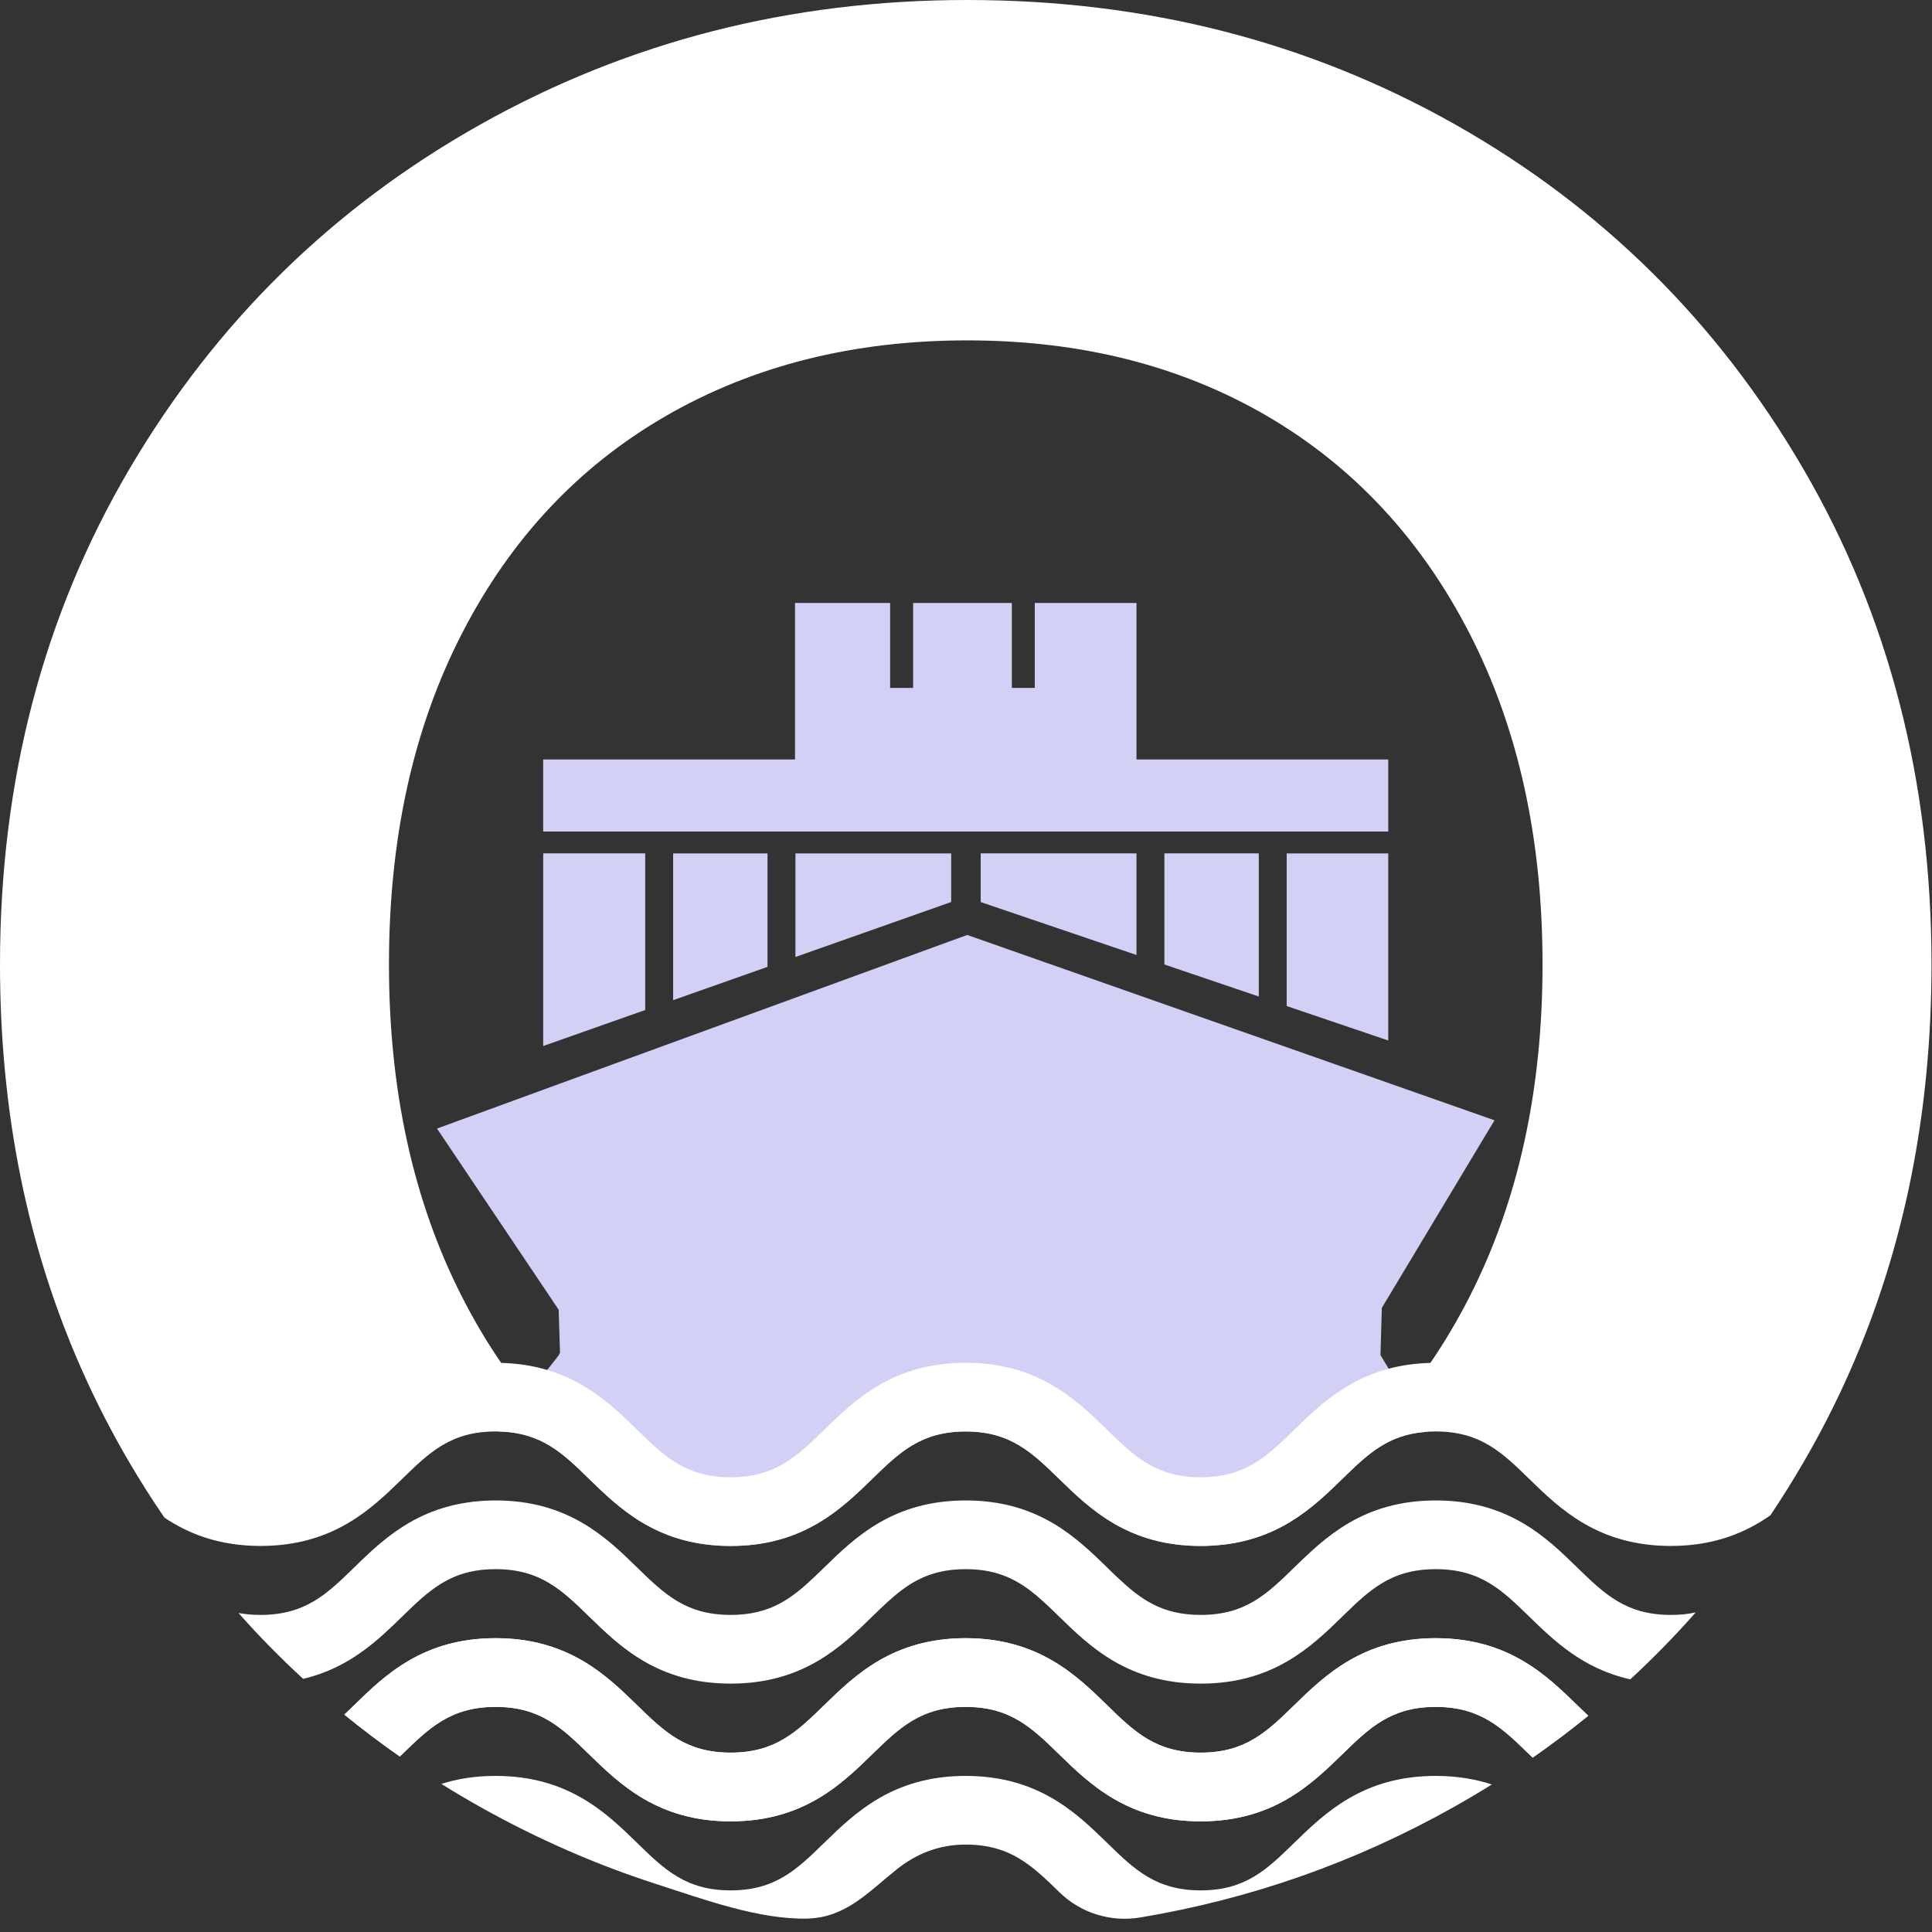 <svg width="73" height="73" viewBox="0 0 73 73" fill="none" xmlns="http://www.w3.org/2000/svg">
<rect x="0" y="0" width="73" height="73" fill="#333333" stroke="none"/>
<path d="M52.455 28.697V31.42H20.524V28.697H30.039V22.783H33.633V25.993H34.502V22.783H38.232V25.993H39.099V22.783H42.941V28.697H52.455Z" fill="#D3D0F6"/>
<path d="M20.525 32.245H24.379V38.163L20.525 39.523V32.245Z" fill="#D3D0F6"/>
<path d="M25.434 32.246H29V36.532L25.434 37.791V32.246Z" fill="#D3D0F6"/>
<path d="M30.055 32.246H35.941V34.082L30.055 36.159V32.246Z" fill="#D3D0F6"/>
<path d="M42.942 32.245V36.084L37.055 34.084V32.245H42.942Z" fill="#D3D0F6"/>
<path d="M43.996 32.245H47.563V37.653L43.996 36.443V32.245Z" fill="#D3D0F6"/>
<path d="M52.455 32.246V39.315L48.617 38.013V32.246H52.455Z" fill="#D3D0F6"/>
<path d="M16.552 57.039C16.563 57.035 16.574 57.031 16.587 57.025C16.549 57.056 16.524 57.076 16.515 57.084L16.552 57.039Z" fill="#D3D0F6"/>
<path d="M53.102 52.774L53.895 54.102C52.438 54.203 51.67 54.951 50.714 55.883C49.614 56.957 48.253 58.281 45.755 58.403C45.63 58.413 45.501 58.414 45.369 58.414C42.62 58.414 41.179 57.011 40.022 55.883C38.993 54.881 38.179 54.089 36.489 54.089C34.795 54.089 33.982 54.881 32.953 55.883C31.796 57.011 30.355 58.414 27.609 58.414C27.505 58.414 27.404 58.413 27.303 58.407C24.752 58.309 23.375 56.967 22.262 55.883C21.261 54.906 20.462 54.13 18.858 54.091L19.887 52.777L20.677 51.763L21.108 51.215L21.16 51.106L21.109 49.487L16.512 42.642L21.109 40.962L36.545 35.327L51.975 40.75L56.469 42.33L52.212 49.418L52.161 51.199L52.47 51.717L53.102 52.774Z" fill="#D3D0F6"/>
<path d="M59.594 64.429C58.437 63.302 56.997 61.898 54.248 61.898C51.501 61.898 50.061 63.302 48.903 64.429C47.874 65.433 47.061 66.223 45.368 66.223C43.675 66.223 42.861 65.433 41.832 64.429C40.676 63.302 39.234 61.898 36.488 61.898C33.74 61.898 32.3 63.302 31.142 64.429C30.113 65.433 29.3 66.223 27.608 66.223C25.915 66.223 25.101 65.433 24.072 64.429C22.916 63.302 21.474 61.898 18.727 61.898C15.98 61.898 14.539 63.302 13.383 64.429C13.257 64.551 13.133 64.671 13.012 64.786C13.687 65.337 14.385 65.865 15.108 66.369C15.136 66.343 15.164 66.314 15.192 66.289C16.221 65.285 17.035 64.494 18.727 64.494C20.42 64.494 21.233 65.285 22.262 66.289C23.419 67.415 24.86 68.819 27.608 68.819C30.355 68.819 31.796 67.415 32.952 66.289C33.981 65.285 34.794 64.494 36.488 64.494C38.18 64.494 38.993 65.285 40.023 66.289C41.178 67.415 42.62 68.819 45.368 68.819C48.114 68.819 49.557 67.415 50.715 66.289C51.744 65.285 52.557 64.494 54.248 64.494C55.941 64.494 56.755 65.285 57.784 66.289C57.825 66.33 57.869 66.371 57.912 66.411C58.636 65.907 59.334 65.381 60.012 64.829C59.876 64.701 59.737 64.567 59.594 64.429Z" fill="white"/>
<path d="M64.071 60.925C63.29 61.811 62.466 62.655 61.599 63.453C59.805 63.053 58.706 61.982 57.785 61.085C56.755 60.083 55.942 59.29 54.249 59.29C52.557 59.29 51.743 60.083 50.714 61.085C49.558 62.214 48.115 63.615 45.369 63.615C42.619 63.615 41.179 62.214 40.022 61.085C39.654 60.727 39.315 60.397 38.951 60.118C38.299 59.617 37.574 59.29 36.489 59.29C35.407 59.29 34.685 59.614 34.035 60.11C33.669 60.389 33.325 60.723 32.953 61.085C31.795 62.214 30.355 63.615 27.609 63.615C24.859 63.615 23.419 62.214 22.262 61.085C21.233 60.083 20.419 59.29 18.726 59.29C17.035 59.29 16.222 60.083 15.193 61.085C14.286 61.969 13.205 63.022 11.455 63.435C10.599 62.649 9.786 61.821 9.011 60.946C9.265 60.994 9.541 61.019 9.846 61.019C11.539 61.019 12.353 60.229 13.382 59.227C13.81 58.81 14.275 58.355 14.833 57.949C14.87 57.921 14.909 57.893 14.95 57.865C15.033 57.806 15.117 57.75 15.205 57.694C15.277 57.646 15.353 57.601 15.429 57.555C15.543 57.489 15.662 57.421 15.785 57.361C15.871 57.317 15.961 57.277 16.051 57.235C16.111 57.207 16.173 57.181 16.235 57.157C16.261 57.145 16.289 57.134 16.315 57.125C16.393 57.094 16.473 57.066 16.553 57.038C16.618 57.017 16.682 56.995 16.747 56.975C16.795 56.961 16.845 56.945 16.893 56.933C16.962 56.913 17.03 56.895 17.099 56.878C17.171 56.861 17.245 56.846 17.318 56.831C17.394 56.815 17.471 56.801 17.55 56.79C17.63 56.774 17.714 56.763 17.798 56.753C17.825 56.749 17.849 56.745 17.874 56.742C17.958 56.734 18.045 56.725 18.134 56.718C18.179 56.714 18.226 56.71 18.277 56.707C18.421 56.699 18.573 56.694 18.726 56.694C21.475 56.694 22.915 58.098 24.073 59.227C25.102 60.229 25.915 61.019 27.609 61.019C29.101 61.019 29.91 60.403 30.786 59.571C30.902 59.461 31.021 59.346 31.142 59.227C32.299 58.098 33.739 56.694 36.489 56.694C39.235 56.694 40.675 58.098 41.833 59.227C41.959 59.353 42.086 59.474 42.209 59.59C43.078 60.413 43.885 61.019 45.369 61.019C47.062 61.019 47.875 60.229 48.902 59.227C50.062 58.098 51.502 56.694 54.249 56.694C56.997 56.694 58.438 58.098 59.594 59.227C60.625 60.229 61.437 61.019 63.13 61.019C63.479 61.019 63.789 60.987 64.071 60.925Z" fill="white"/>
<path d="M52.471 51.716C50.823 52.154 49.783 53.169 48.903 54.024C47.875 55.026 47.061 55.818 45.368 55.818C43.675 55.818 42.861 55.026 41.832 54.024C40.676 52.897 39.235 51.493 36.488 51.493C33.74 51.493 32.299 52.897 31.143 54.024C30.113 55.026 29.3 55.818 27.608 55.818C25.915 55.818 25.101 55.026 24.072 54.024C23.227 53.197 22.228 52.226 20.677 51.764C20.163 51.61 19.587 51.513 18.936 51.497C18.397 50.712 17.904 49.88 17.455 48.996C15.616 45.388 14.697 41.202 14.697 36.441C14.697 31.676 15.616 27.509 17.455 23.936C19.291 20.364 21.857 17.625 25.16 15.717C28.46 13.814 32.253 12.861 36.543 12.861C40.829 12.861 44.605 13.814 47.873 15.717C51.139 17.625 53.691 20.364 55.527 23.936C57.365 27.509 58.284 31.676 58.284 36.441C58.284 41.202 57.365 45.388 55.527 48.996C55.077 49.88 54.584 50.712 54.047 51.497C53.465 51.513 52.943 51.59 52.471 51.716ZM68.133 17.709C64.901 12.162 60.512 7.826 54.967 4.694C49.419 1.565 43.279 -0 36.543 -0C29.871 -0 23.748 1.565 18.168 4.694C12.588 7.826 8.165 12.162 4.897 17.709C1.632 23.257 0 29.498 0 36.441C0 42.037 1.04 47.165 3.124 51.83C3.648 53.006 4.24 54.156 4.897 55.273C5.315 55.982 5.752 56.67 6.211 57.341C7.121 57.95 8.268 58.413 9.847 58.413C12.595 58.413 14.035 57.01 15.192 55.884C16.221 54.88 17.035 54.088 18.727 54.088C18.772 54.088 18.815 54.088 18.859 54.09C20.463 54.129 21.261 54.905 22.263 55.884C23.376 56.966 24.752 58.308 27.304 58.408C27.403 58.412 27.504 58.413 27.608 58.413C30.355 58.413 31.795 57.01 32.952 55.884C33.981 54.88 34.795 54.088 36.488 54.088C38.18 54.088 38.993 54.88 40.023 55.884C41.179 57.01 42.62 58.413 45.368 58.413C45.5 58.413 45.631 58.412 45.756 58.402C48.253 58.28 49.613 56.956 50.715 55.884C51.671 54.952 52.439 54.202 53.896 54.101C54.008 54.093 54.127 54.088 54.248 54.088C55.941 54.088 56.755 54.88 57.784 55.884C58.941 57.01 60.381 58.413 63.131 58.413C64.783 58.413 65.964 57.905 66.892 57.257C67.324 56.614 67.737 55.953 68.133 55.273C68.787 54.15 69.375 53.001 69.896 51.817C71.955 47.157 72.981 42.032 72.981 36.441C72.981 29.498 71.367 23.257 68.133 17.709Z" fill="white"/>
<path d="M60.011 64.829C59.334 65.381 58.635 65.907 57.911 66.411C57.868 66.37 57.824 66.33 57.783 66.289C56.754 65.285 55.94 64.494 54.247 64.494C52.556 64.494 51.743 65.285 50.714 66.289C49.556 67.415 48.114 68.819 45.367 68.819C42.619 68.819 41.178 67.415 40.022 66.289C38.992 65.285 38.179 64.494 36.487 64.494C34.794 64.494 33.98 65.285 32.951 66.289C31.795 67.415 30.354 68.819 27.607 68.819C24.859 68.819 23.418 67.415 22.262 66.289C21.232 65.285 20.419 64.494 18.726 64.494C17.034 64.494 16.22 65.285 15.191 66.289C15.163 66.314 15.135 66.342 15.107 66.369C14.384 65.865 13.686 65.337 13.011 64.786C13.132 64.671 13.256 64.551 13.382 64.429C14.538 63.302 15.979 61.898 18.726 61.898C21.474 61.898 22.915 63.302 24.071 64.429C25.1 65.433 25.914 66.223 27.607 66.223C29.299 66.223 30.112 65.433 31.142 64.429C32.298 63.302 33.739 61.898 36.487 61.898C39.234 61.898 40.675 63.302 41.831 64.429C42.86 65.433 43.674 66.223 45.367 66.223C47.06 66.223 47.874 65.433 48.902 64.429C50.06 63.302 51.5 61.898 54.247 61.898C56.996 61.898 58.436 63.302 59.594 64.429C59.736 64.567 59.875 64.701 60.011 64.829Z" fill="white"/>
<path d="M56.367 67.426C55.891 67.725 55.407 68.01 54.914 68.287C51.21 70.366 47.266 71.753 43.083 72.451C41.972 72.637 40.839 72.286 40.034 71.502C40.03 71.498 40.026 71.494 40.022 71.49C38.992 70.489 38.179 69.697 36.487 69.697C35.503 69.697 34.652 70.022 33.887 70.63C32.822 71.477 31.967 72.457 30.506 72.493C28.68 72.537 26.563 71.757 24.839 71.202C22.523 70.458 20.29 69.475 18.167 68.287C17.662 68.003 17.164 67.709 16.678 67.405C17.27 67.214 17.944 67.102 18.726 67.102C21.474 67.102 22.915 68.505 24.071 69.631C25.1 70.635 25.914 71.427 27.607 71.427C29.299 71.427 30.112 70.635 31.142 69.631C32.299 68.505 33.739 67.102 36.487 67.102C39.234 67.102 40.675 68.505 41.831 69.631C42.86 70.635 43.674 71.427 45.367 71.427C47.06 71.427 47.874 70.635 48.902 69.631C50.06 68.505 51.5 67.102 54.247 67.102C55.059 67.102 55.758 67.225 56.367 67.426Z" fill="white"/>
</svg>
